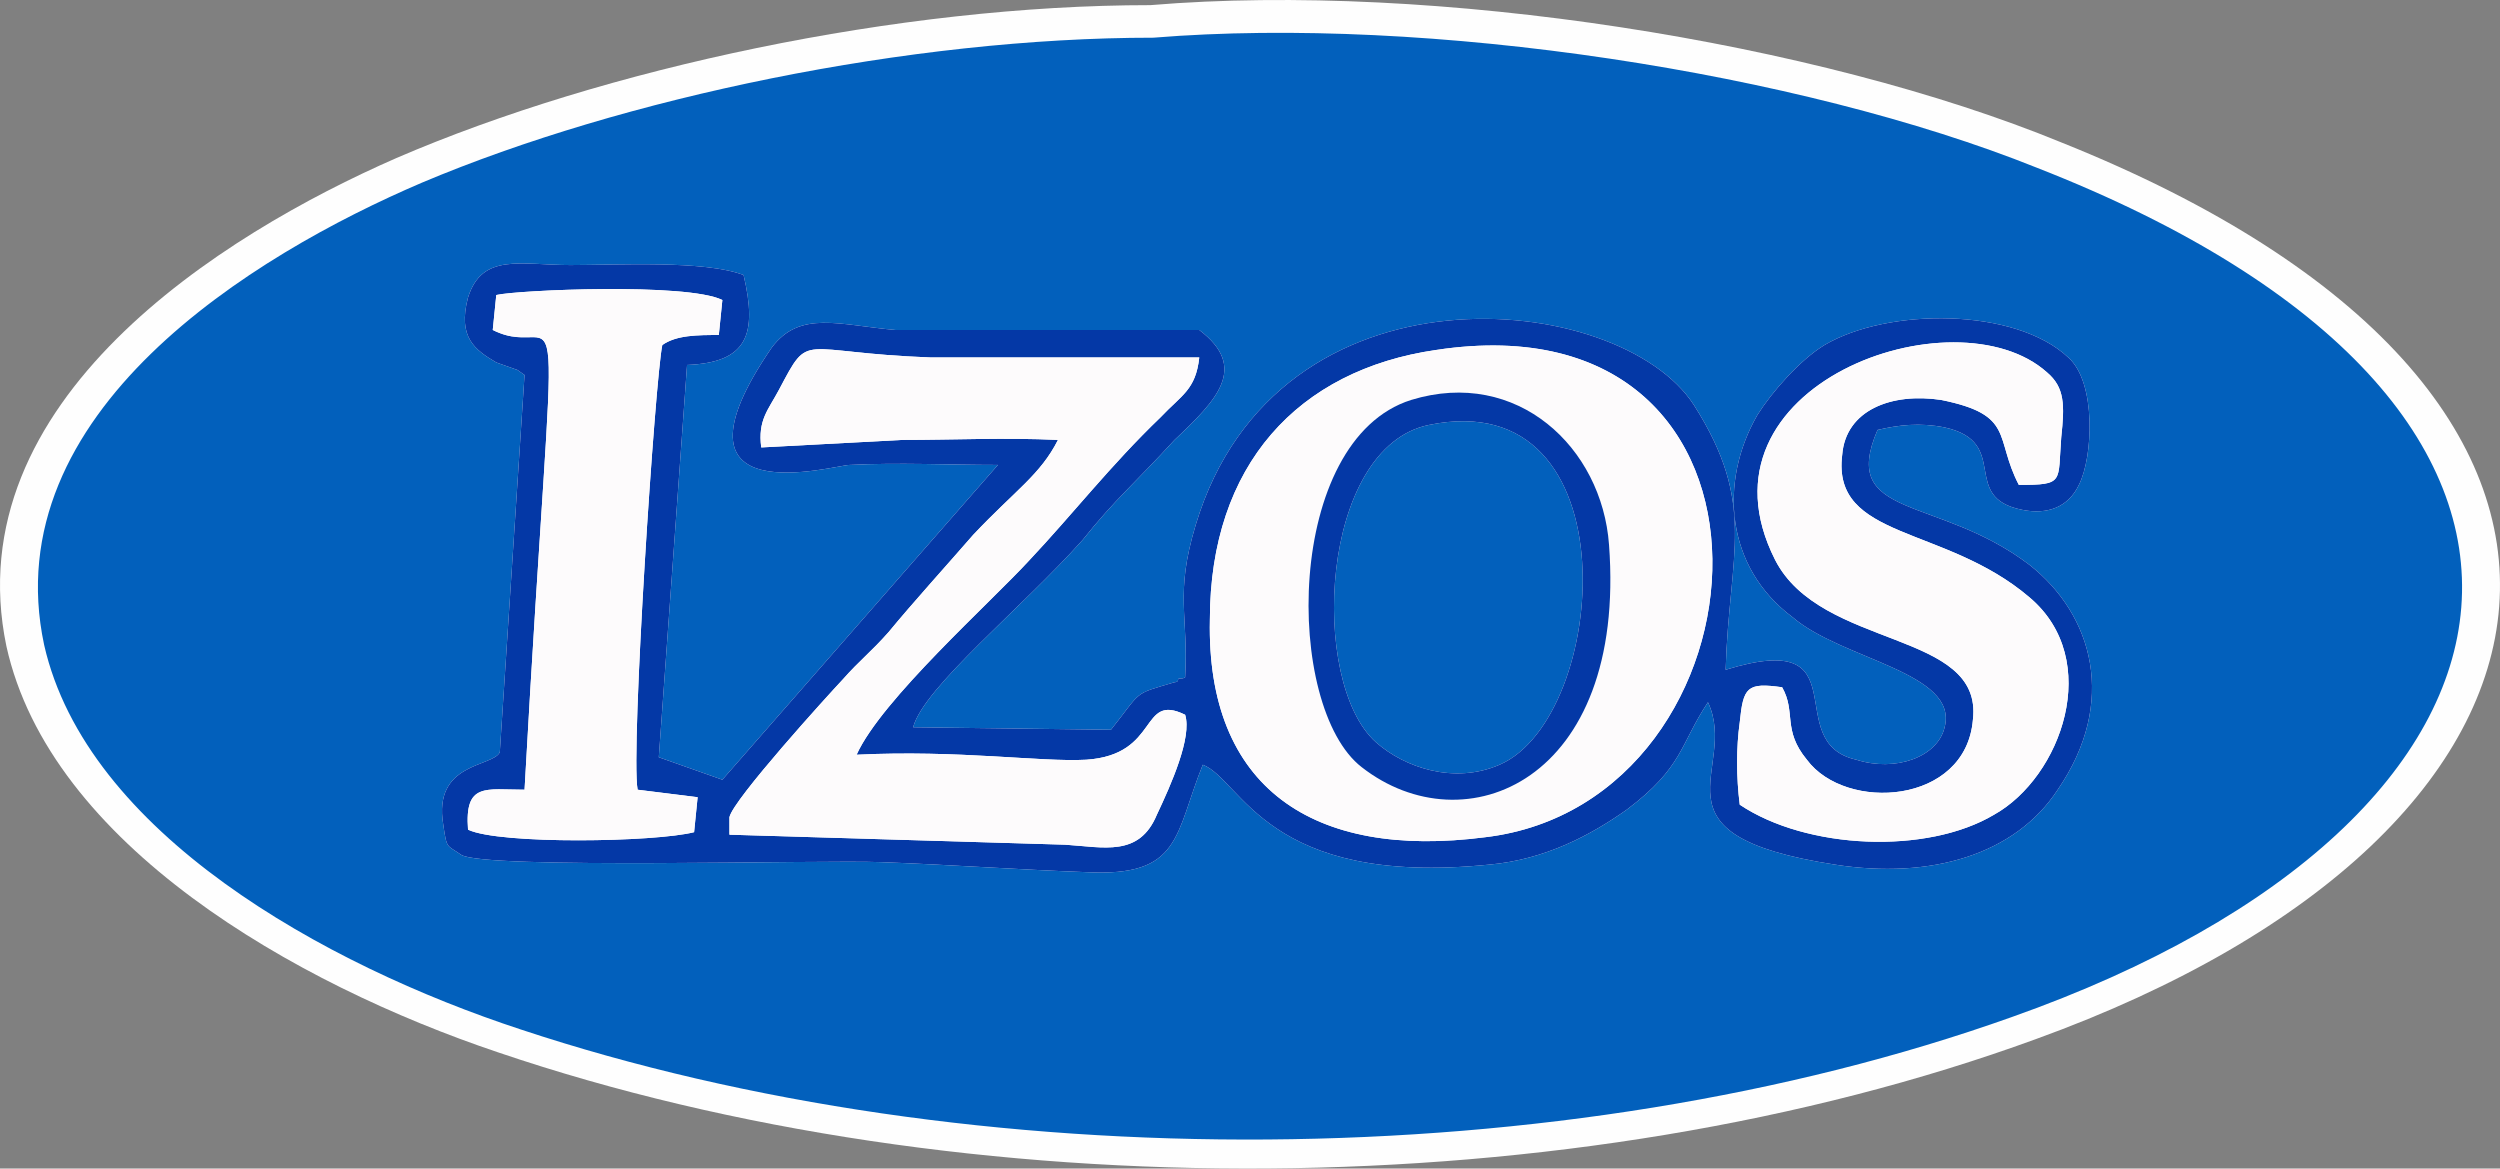 <?xml version="1.0" standalone="no"?>
<!DOCTYPE svg PUBLIC "-//W3C//DTD SVG 1.1//EN" "http://www.w3.org/Graphics/SVG/1.1/DTD/svg11.dtd">
<!--Generator: Xara Designer (www.xara.com), SVG filter version: 6.4.0.3-->
<svg fill="none" fill-rule="evenodd" stroke="black" stroke-width="0.501" stroke-linejoin="bevel" stroke-miterlimit="10" font-family="Times New Roman" font-size="16" style="font-variant-ligatures:none" xmlns:xlink="http://www.w3.org/1999/xlink" xmlns="http://www.w3.org/2000/svg" version="1.1" overflow="visible" width="91.46pt" height="42.75pt" viewBox="50.404 -795.493 91.46 42.75">
 <rect x="50.404" y="-795.493" width="91.46" height="42.75" fill="#808080" stroke="none"/>
 <defs>
	</defs>
 <g id="Layer 1" transform="scale(1 -1)">
  <path d="M 92.488,795.305 C 83.292,795.305 72.496,792.989 64.899,789.708 C 58.501,786.909 48.772,780.828 50.638,771.854 C 52.237,764.616 61.167,759.501 68.63,756.992 C 85.691,751.201 107.947,751.298 124.875,757.475 C 145.932,765.098 148.732,781.119 125.807,790.286 C 116.878,793.953 102.883,796.173 92.488,795.305 Z" stroke="none" fill="#fefefe" stroke-width="0.17" stroke-linejoin="miter" marker-start="none" marker-end="none"/>
  <path d="M 90.143,763.586 C 87.687,763.677 85.102,763.861 82.647,763.952 C 80.45,764.043 68.043,763.677 67.267,764.226 C 66.751,764.591 66.751,764.409 66.621,765.323 C 66.234,767.608 68.431,767.425 68.689,767.974 L 69.594,781.775 C 69.465,781.867 69.465,781.867 69.335,781.958 L 68.56,782.233 C 67.785,782.689 67.138,783.146 67.526,784.609 C 68.043,786.254 69.465,785.796 71.274,785.796 C 72.954,785.796 76.185,785.98 77.607,785.431 C 78.123,783.237 77.736,782.233 75.539,782.141 L 74.505,767.79 L 76.831,766.968 L 86.912,778.484 C 85.102,778.484 83.293,778.576 81.484,778.484 C 80.967,778.484 74.376,776.566 78.64,782.78 C 79.674,784.152 81.096,783.603 83.164,783.421 L 94.278,783.421 C 96.087,782.049 94.925,780.862 93.373,779.399 C 91.952,777.845 91.176,777.205 90.013,775.742 C 87.816,773.275 84.198,770.35 83.81,768.887 L 91.047,768.796 C 92.211,770.258 91.823,770.075 93.373,770.533 C 93.373,770.533 93.503,770.533 93.503,770.624 C 93.503,770.715 93.632,770.624 93.761,770.715 C 93.89,773 93.373,773.732 94.148,776.291 C 97.121,786.162 109.658,784.883 112.372,780.678 C 114.698,777.022 113.664,775.285 113.535,770.99 C 118.575,772.544 115.473,768.34 118.317,767.699 C 119.738,767.242 121.289,767.79 121.547,768.887 C 122.064,770.898 117.799,771.355 115.99,772.909 C 113.535,774.737 113.276,777.845 114.698,780.313 C 115.214,781.135 116.249,782.324 117.153,782.871 C 119.479,784.243 124.132,784.243 126.07,782.415 C 127.105,781.501 126.975,778.758 126.458,777.754 C 126.07,776.931 125.295,776.657 124.391,776.84 C 122.064,777.296 124.003,779.308 121.547,779.856 C 120.642,780.038 119.867,779.947 119.092,779.764 C 117.67,776.474 121.289,777.388 124.649,774.829 C 126.975,773 127.88,769.802 125.683,766.602 C 124.132,764.226 121.031,763.312 117.541,763.861 C 110.433,764.957 114.051,767.333 112.888,769.802 C 111.855,768.248 111.983,767.425 109.916,765.871 C 108.623,764.957 106.944,764.043 104.875,763.861 C 96.733,763.038 95.829,766.968 94.407,767.516 C 93.373,764.957 93.632,763.403 90.143,763.586 Z M 92.598,794.114 C 83.681,794.114 73.213,791.921 65.846,788.813 C 59.643,786.162 50.208,780.404 52.018,771.903 C 53.569,765.049 62.227,760.204 69.465,757.828 C 86.006,752.343 107.589,752.435 124.003,758.285 C 144.422,765.506 147.136,780.678 124.907,789.362 C 116.249,792.835 102.678,794.937 92.598,794.114 Z" stroke="none" fill="#0260bc" stroke-width="0.17" stroke-linejoin="miter" marker-start="none" marker-end="none"/>
  <path d="M 102.937,782.689 C 116.765,784.791 115.473,766.146 104.746,764.865 C 98.414,764.043 94.537,766.694 94.666,772.818 C 94.666,778.484 97.897,781.958 102.937,782.689 Z M 115.602,770.35 C 116.119,769.436 115.602,768.796 116.507,767.699 C 117.928,765.78 122.322,766.054 122.581,769.162 C 122.969,772.452 117.024,771.721 115.344,775.011 C 112.113,781.409 121.935,784.883 125.295,781.867 C 125.941,781.318 125.941,780.678 125.812,779.49 C 125.683,777.845 125.941,777.754 124.261,777.754 C 123.356,779.49 124.132,780.313 121.418,780.862 C 119.608,781.135 117.928,780.496 117.799,778.85 C 117.412,775.742 121.547,776.291 124.649,773.641 C 127.363,771.355 125.812,767.06 123.356,765.689 C 120.901,764.226 116.507,764.409 114.051,766.054 C 113.922,767.06 113.922,768.156 114.051,769.07 C 114.181,770.35 114.31,770.533 115.602,770.35 Z M 78.253,779.124 C 78.123,780.13 78.511,780.496 78.899,781.227 C 80.063,783.421 79.545,782.598 84.456,782.415 L 94.278,782.415 C 94.148,781.227 93.632,781.044 92.856,780.221 C 91.047,778.484 89.626,776.657 88.075,775.011 C 86.654,773.457 82.647,769.893 81.742,767.882 C 85.491,768.065 88.463,767.608 90.143,767.699 C 92.856,767.882 92.082,770.167 93.761,769.344 C 94.02,768.522 93.245,766.785 92.727,765.689 C 92.082,764.135 90.789,764.5 89.368,764.591 L 77.09,764.957 C 77.09,764.957 77.09,765.049 77.09,765.14 L 77.09,765.506 C 77.09,765.506 77.09,765.597 77.09,765.597 C 77.219,766.236 80.708,770.075 81.225,770.624 C 81.871,771.355 82.259,771.629 82.906,772.361 C 83.81,773.457 84.973,774.737 86.006,775.925 C 87.558,777.57 88.463,778.12 89.109,779.399 C 87.17,779.49 85.232,779.399 83.422,779.399 L 78.253,779.124 Z M 68.56,784.7 C 69.335,784.883 75.539,785.157 76.831,784.517 L 76.701,783.237 C 75.926,783.237 75.151,783.237 74.634,782.871 C 74.376,781.683 73.471,768.065 73.73,766.602 L 75.926,766.328 L 75.797,765.049 C 74.376,764.683 68.689,764.591 67.526,765.14 C 67.396,766.877 68.172,766.602 69.594,766.602 C 70.757,787.534 71.145,782.049 68.431,783.421 L 68.56,784.7 Z M 69.594,781.775 L 68.689,767.974 C 68.431,767.425 66.234,767.608 66.621,765.323 C 66.751,764.409 66.751,764.591 67.267,764.226 C 68.043,763.677 80.45,764.043 82.647,763.952 C 85.102,763.861 87.687,763.677 90.143,763.586 C 93.632,763.403 93.373,764.957 94.407,767.516 C 95.829,766.968 96.733,763.038 104.875,763.861 C 106.944,764.043 108.623,764.957 109.916,765.871 C 111.983,767.425 111.855,768.248 112.888,769.802 C 114.051,767.333 110.433,764.957 117.541,763.861 C 121.031,763.312 124.132,764.226 125.683,766.602 C 127.88,769.802 126.975,773 124.649,774.829 C 121.289,777.388 117.67,776.474 119.092,779.764 C 119.867,779.947 120.642,780.038 121.547,779.856 C 124.003,779.308 122.064,777.296 124.391,776.84 C 125.295,776.657 126.07,776.931 126.458,777.754 C 126.975,778.758 127.105,781.501 126.07,782.415 C 124.132,784.243 119.479,784.243 117.153,782.871 C 116.249,782.324 115.214,781.135 114.698,780.313 C 113.276,777.845 113.535,774.737 115.99,772.909 C 117.799,771.355 122.064,770.898 121.547,768.887 C 121.289,767.79 119.738,767.242 118.317,767.699 C 115.473,768.34 118.575,772.544 113.535,770.99 C 113.664,775.285 114.698,777.022 112.372,780.678 C 109.658,784.883 97.121,786.162 94.148,776.291 C 93.373,773.732 93.89,773 93.761,770.715 C 93.632,770.624 93.503,770.715 93.503,770.624 C 93.503,770.533 93.373,770.533 93.373,770.533 C 91.823,770.075 92.211,770.258 91.047,768.796 L 83.81,768.887 C 84.198,770.35 87.816,773.275 90.013,775.742 C 91.176,777.205 91.952,777.845 93.373,779.399 C 94.925,780.862 96.087,782.049 94.278,783.421 L 83.164,783.421 C 81.096,783.603 79.674,784.152 78.64,782.78 C 74.376,776.566 80.967,778.484 81.484,778.484 C 83.293,778.576 85.102,778.484 86.912,778.484 L 76.831,766.968 L 74.505,767.79 L 75.539,782.141 C 77.736,782.233 78.123,783.237 77.607,785.431 C 76.185,785.98 72.954,785.796 71.274,785.796 C 69.465,785.796 68.043,786.254 67.526,784.609 C 67.138,783.146 67.785,782.689 68.56,782.233 L 69.335,781.958 C 69.465,781.867 69.465,781.867 69.594,781.775 Z" stroke="none" fill="#0438a6" stroke-width="0.17" stroke-linejoin="miter" marker-start="none" marker-end="none"/>
  <path d="M 102.032,780.862 C 105.909,782.049 109.011,779.124 109.269,775.56 C 109.916,766.877 103.971,764.5 100.223,767.425 C 97.38,769.619 97.38,779.399 102.032,780.862 Z M 102.937,782.689 C 97.897,781.958 94.666,778.484 94.666,772.818 C 94.537,766.694 98.414,764.043 104.746,764.865 C 115.473,766.146 116.765,784.791 102.937,782.689 Z" stroke="none" fill="#fdfbfc" stroke-width="0.17" stroke-linejoin="miter" marker-start="none" marker-end="none"/>
  <path d="M 78.253,779.124 L 83.422,779.399 C 85.232,779.399 87.17,779.49 89.109,779.399 C 88.463,778.12 87.558,777.57 86.006,775.925 C 84.973,774.737 83.81,773.457 82.906,772.361 C 82.259,771.629 81.871,771.355 81.225,770.624 C 80.708,770.075 77.219,766.236 77.09,765.597 C 77.09,765.597 77.09,765.506 77.09,765.506 L 77.09,765.14 C 77.09,765.049 77.09,764.957 77.09,764.957 L 89.368,764.591 C 90.789,764.5 92.082,764.135 92.727,765.689 C 93.245,766.785 94.02,768.522 93.761,769.344 C 92.082,770.167 92.856,767.882 90.143,767.699 C 88.463,767.608 85.491,768.065 81.742,767.882 C 82.647,769.893 86.654,773.457 88.075,775.011 C 89.626,776.657 91.047,778.484 92.856,780.221 C 93.632,781.044 94.148,781.227 94.278,782.415 L 84.456,782.415 C 79.545,782.598 80.063,783.421 78.899,781.227 C 78.511,780.496 78.123,780.13 78.253,779.124 Z" stroke="none" fill="#fdfbfc" stroke-width="0.17" stroke-linejoin="miter" marker-start="none" marker-end="none"/>
  <path d="M 115.602,770.35 C 114.31,770.533 114.181,770.35 114.051,769.07 C 113.922,768.156 113.922,767.06 114.051,766.054 C 116.507,764.409 120.901,764.226 123.356,765.689 C 125.812,767.06 127.363,771.355 124.649,773.641 C 121.547,776.291 117.412,775.742 117.799,778.85 C 117.928,780.496 119.608,781.135 121.418,780.862 C 124.132,780.313 123.356,779.49 124.261,777.754 C 125.941,777.754 125.683,777.845 125.812,779.49 C 125.941,780.678 125.941,781.318 125.295,781.867 C 121.935,784.883 112.113,781.409 115.344,775.011 C 117.024,771.721 122.969,772.452 122.581,769.162 C 122.322,766.054 117.928,765.78 116.507,767.699 C 115.602,768.796 116.119,769.436 115.602,770.35 Z" stroke="none" fill="#fdfbfc" stroke-width="0.17" stroke-linejoin="miter" marker-start="none" marker-end="none"/>
  <path d="M 102.678,779.947 C 98.673,779.124 98.284,770.533 100.739,768.34 C 101.774,767.425 103.583,766.785 105.264,767.516 C 109.269,769.253 110.174,781.501 102.678,779.947 Z" stroke="none" fill="#0260bc" stroke-width="0.17" stroke-linejoin="miter" marker-start="none" marker-end="none"/>
  <path d="M 68.431,783.421 C 71.145,782.049 70.757,787.534 69.594,766.602 C 68.172,766.602 67.396,766.877 67.526,765.14 C 68.689,764.591 74.376,764.683 75.797,765.049 L 75.926,766.328 L 73.73,766.602 C 73.471,768.065 74.376,781.683 74.634,782.871 C 75.151,783.237 75.926,783.237 76.701,783.237 L 76.831,784.517 C 75.539,785.157 69.335,784.883 68.56,784.7 L 68.431,783.421 Z" stroke="none" fill="#fdfbfc" stroke-width="0.17" stroke-linejoin="miter" marker-start="none" marker-end="none"/>
  <path d="M 102.678,779.947 C 110.174,781.501 109.269,769.253 105.264,767.516 C 103.583,766.785 101.774,767.425 100.739,768.34 C 98.284,770.533 98.673,779.124 102.678,779.947 Z M 102.032,780.862 C 97.38,779.399 97.38,769.619 100.223,767.425 C 103.971,764.5 109.916,766.877 109.269,775.56 C 109.011,779.124 105.909,782.049 102.032,780.862 Z" stroke="none" fill="#0438a6" stroke-width="0.17" stroke-linejoin="miter" marker-start="none" marker-end="none"/>
 </g>
</svg>
